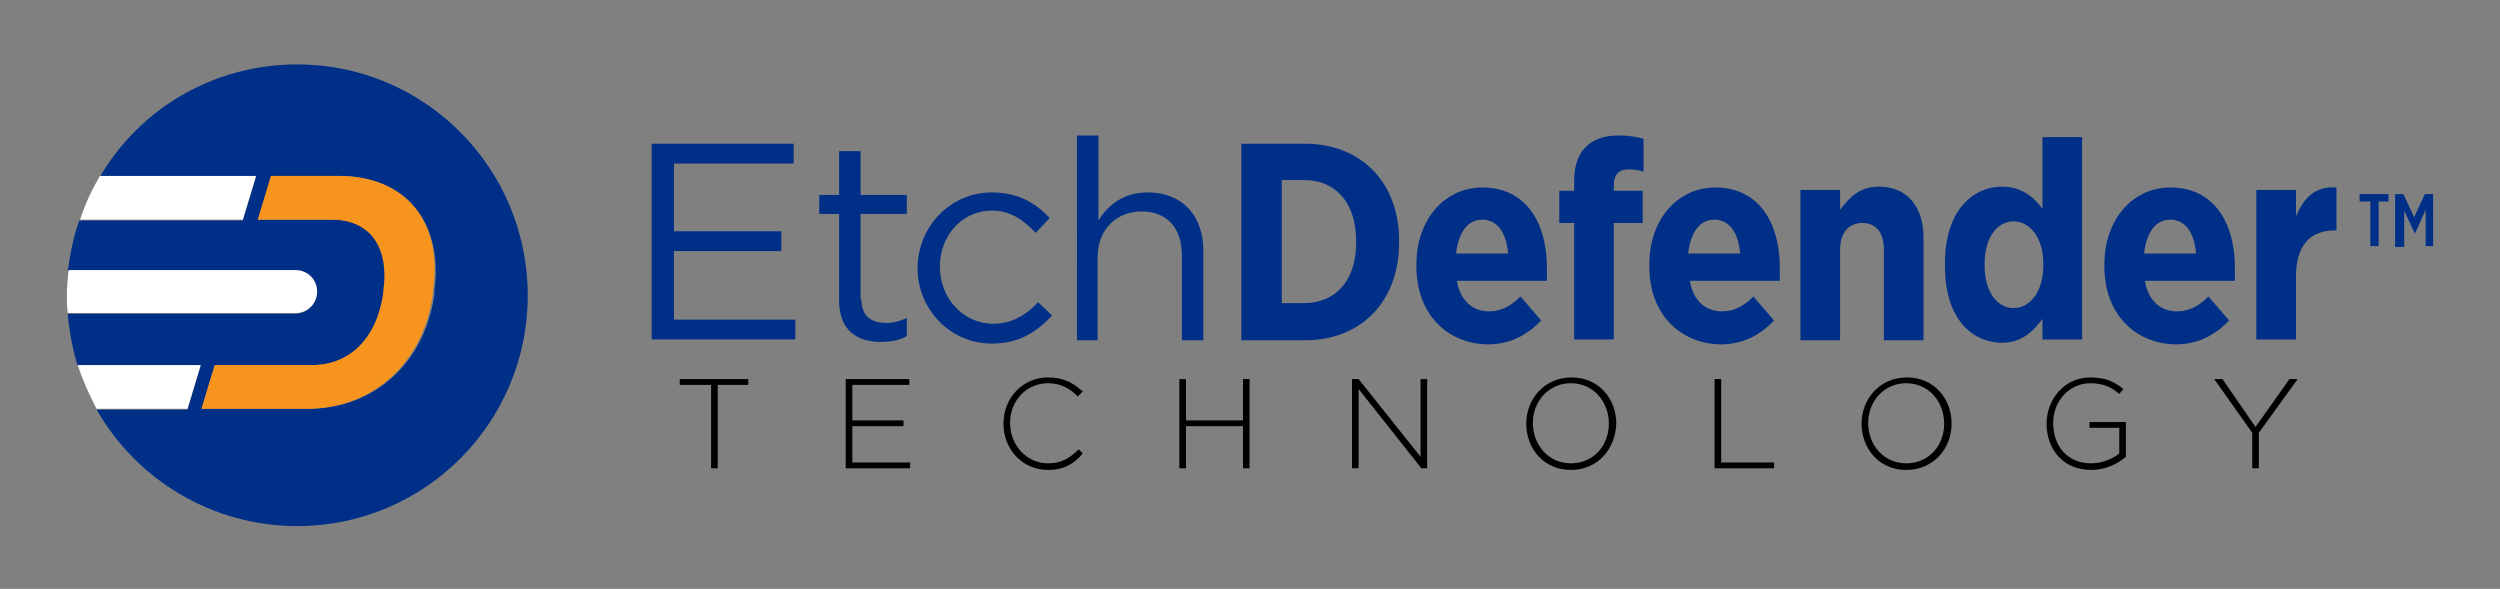<?xml version="1.0" encoding="utf-8"?>
<!-- Generator: Adobe Illustrator 19.2.1, SVG Export Plug-In . SVG Version: 6.00 Build 0)  -->
<svg version="1.1" id="Layer_1" xmlns="http://www.w3.org/2000/svg" xmlns:xlink="http://www.w3.org/1999/xlink" x="0px" y="0px"
	 viewBox="0 0 302.7 71.3" enable-background="new 0 0 302.7 71.3" xml:space="preserve">
<rect x="0" y="0" width="302.7" height="71.3" fill="#808080" stroke="none"/>
<g>
	<g>
		<path fill="#002F87" d="M96.1,19.8H81.6V28h13v2.4h-13v8.3h14.7v2.4H78.9V17.4h17.2V19.8z"/>
		<path fill="#002F87" d="M104.3,36.2c0,2.1,1.2,2.9,3,2.9c0.9,0,1.6-0.2,2.5-0.6v2.2c-0.9,0.5-1.9,0.7-3.2,0.7c-2.8,0-5-1.4-5-5
			V25.9h-2.4v-2.3h2.4v-5.3h2.6v5.3h5.6v2.3h-5.6V36.2z"/>
		<path fill="#002F87" d="M120.1,41.6c-5.1,0-9-4.2-9-9.1c0-5,3.9-9.2,9-9.2c3.3,0,5.4,1.4,7,3.1l-1.7,1.8c-1.4-1.5-3-2.7-5.3-2.7
			c-3.6,0-6.3,3-6.3,6.8c0,3.8,2.8,6.9,6.5,6.9c2.2,0,4-1.1,5.4-2.6l1.7,1.6C125.5,40.2,123.4,41.6,120.1,41.6z"/>
		<path fill="#002F87" d="M133,41.2h-2.6V16.4h2.6v10.3c1.2-1.9,3-3.4,6-3.4c4.2,0,6.7,2.9,6.7,7v10.9h-2.6V30.9
			c0-3.3-1.8-5.3-4.9-5.3c-3,0-5.3,2.2-5.3,5.5V41.2z"/>
		<path fill="#002F87" d="M150.3,17.4h7.7c6.9,0,11.4,4.8,11.4,11.7v0.3c0,7-4.5,11.8-11.4,11.8h-7.7V17.4z M155.2,21.8v14.9h2.7
			c3.7,0,6.3-2.6,6.3-7.3v-0.2c0-4.7-2.5-7.4-6.3-7.4H155.2z"/>
		<path fill="#002F87" d="M171.5,32.3V32c0-5.4,3.4-9.3,8-9.3c5.2,0,7.8,4.2,7.8,9.7c0,0.3,0,0.8,0,1.6h-10.9
			c0.4,2.4,1.9,3.7,3.9,3.7c1.5,0,2.7-0.7,3.8-1.8l2.5,2.9c-1.7,1.8-3.8,2.9-6.5,2.9C175.2,41.6,171.5,38,171.5,32.3z M182.6,30.7
			c-0.2-2.5-1.3-4.1-3.1-4.1c-1.8,0-2.9,1.5-3.2,4.1H182.6z"/>
		<path fill="#002F87" d="M190.6,27h-1.8v-3.9h1.8v-1.2c0-1.9,0.5-3.2,1.4-4.1c0.9-0.9,2.2-1.4,4-1.4c1.3,0,2.2,0.2,3,0.4v4
			c-0.6-0.2-1.1-0.3-1.8-0.3c-1.1,0-1.8,0.6-1.8,1.9v0.7h3.5V27h-3.5v14.1h-4.8V27z"/>
		<path fill="#002F87" d="M199.7,32.3V32c0-5.4,3.4-9.3,8-9.3c5.2,0,7.8,4.2,7.8,9.7c0,0.3,0,0.8,0,1.6h-10.9
			c0.4,2.4,1.9,3.7,3.9,3.7c1.5,0,2.7-0.7,3.8-1.8l2.5,2.9c-1.7,1.8-3.8,2.9-6.5,2.9C203.4,41.6,199.7,38,199.7,32.3z M210.7,30.7
			c-0.2-2.5-1.3-4.1-3.1-4.1c-1.8,0-2.9,1.5-3.2,4.1H210.7z"/>
		<path fill="#002F87" d="M218,23h4.8v2.4c1.1-1.5,2.4-2.8,4.7-2.8c3.4,0,5.4,2.4,5.4,6.2v12.4h-4.8v-11c0-2.1-1-3.2-2.6-3.2
			c-1.6,0-2.7,1.1-2.7,3.2v11H218V23z"/>
		<path fill="#002F87" d="M235.5,32.3v-0.5c0-6.2,3.3-9.2,6.9-9.2c2.4,0,3.9,1.3,4.9,2.7v-8.7h4.8v24.5h-4.8v-2.5
			c-1.1,1.5-2.5,2.9-4.9,2.9C238.8,41.5,235.5,38.6,235.5,32.3z M247.4,32.2v-0.3c0-3.1-1.6-5.1-3.6-5.1s-3.5,2-3.5,5.1v0.3
			c0,3.1,1.5,5.1,3.5,5.1S247.4,35.3,247.4,32.2z"/>
		<path fill="#002F87" d="M254.8,32.3V32c0-5.4,3.4-9.3,8-9.3c5.2,0,7.8,4.2,7.8,9.7c0,0.3,0,0.8,0,1.6h-10.9
			c0.4,2.4,1.9,3.7,3.9,3.7c1.5,0,2.7-0.7,3.8-1.8l2.5,2.9c-1.7,1.8-3.8,2.9-6.5,2.9C258.5,41.6,254.8,38,254.8,32.3z M265.9,30.7
			c-0.2-2.5-1.3-4.1-3.1-4.1c-1.8,0-2.9,1.5-3.2,4.1H265.9z"/>
		<path fill="#002F87" d="M273.2,23h4.8v3.2c0.9-2.2,2.3-3.7,4.9-3.5v5.2h-0.2c-3,0-4.7,1.8-4.7,5.6v7.6h-4.8V23z"/>
	</g>
	<g>
		<path d="M86.9,46.6v10.1h-0.8V46.6h-3.8v-0.7h8.3v0.7H86.9z"/>
		<path d="M102.4,56.7V45.9h7.7v0.7h-6.9v4.3h6.2v0.7h-6.2V56h7v0.7H102.4z"/>
		<path d="M126.9,56.9c-3.1,0-5.4-2.5-5.4-5.6v0c0-3.1,2.3-5.6,5.4-5.6c1.9,0,3.1,0.7,4.2,1.7l-0.6,0.6c-0.9-0.9-2-1.6-3.6-1.6
			c-2.6,0-4.6,2.1-4.6,4.8v0c0,2.7,2,4.9,4.6,4.9c1.6,0,2.6-0.6,3.7-1.7l0.5,0.5C130.1,56.1,128.9,56.9,126.9,56.9z"/>
		<path d="M150.5,56.7v-5.1h-6.9v5.1h-0.8V45.9h0.8v5h6.9v-5h0.8v10.8H150.5z"/>
		<path d="M172.1,56.7l-7.6-9.6v9.6h-0.8V45.9h0.8l7.5,9.4v-9.4h0.8v10.8H172.1z"/>
		<path d="M190.2,56.9c-3.3,0-5.4-2.6-5.4-5.6v0c0-3,2.2-5.6,5.5-5.6c3.3,0,5.4,2.6,5.4,5.6c0,0,0,0,0,0
			C195.6,54.3,193.5,56.9,190.2,56.9z M194.8,51.3c0-2.7-1.9-4.9-4.6-4.9s-4.6,2.2-4.6,4.8v0c0,2.7,1.9,4.9,4.6,4.9
			S194.8,54,194.8,51.3L194.8,51.3z"/>
		<path d="M207.6,56.7V45.9h0.8V56h6.4v0.7H207.6z"/>
		<path d="M230.8,56.9c-3.3,0-5.4-2.6-5.4-5.6v0c0-3,2.2-5.6,5.5-5.6s5.4,2.6,5.4,5.6c0,0,0,0,0,0C236.3,54.3,234.1,56.9,230.8,56.9
			z M235.4,51.3c0-2.7-1.9-4.9-4.6-4.9s-4.6,2.2-4.6,4.8v0c0,2.7,1.9,4.9,4.6,4.9S235.4,54,235.4,51.3L235.4,51.3z"/>
		<path d="M253.2,56.9c-3.4,0-5.4-2.5-5.4-5.6v0c0-2.9,2.1-5.6,5.3-5.6c1.8,0,2.9,0.5,4,1.4l-0.5,0.6c-0.8-0.7-1.8-1.3-3.5-1.3
			c-2.6,0-4.5,2.2-4.5,4.8v0c0,2.8,1.7,4.9,4.6,4.9c1.4,0,2.7-0.6,3.4-1.2v-3.1h-3.6v-0.7h4.4v4.2C256.5,56.1,255,56.9,253.2,56.9z"
			/>
		<path d="M273.5,52.4v4.3h-0.8v-4.3l-4.6-6.5h1l4,5.8l4.1-5.8h1L273.5,52.4z"/>
	</g>
	<g>
		<path fill="#002F87" d="M287,24.4h-1.3v-0.9h3.5v0.9H288v5.4h-1V24.4z"/>
		<path fill="#002F87" d="M290,23.5h1l1.3,2.8l1.3-2.8h1v6.3h-0.9v-4.4l-1.3,2.9h0l-1.3-2.8v4.4H290V23.5z"/>
	</g>
	<g>
		<path fill="#002F87" d="M36,7.8c-10.2,0-19.1,5.4-23.9,13.6h18.9l-1.6,5.3H9.6c-0.7,1.9-1.1,4-1.4,6.1h27.4v0c0,0,0.1,0,0.1,0
			c1.5,0,2.6,1.2,2.6,2.6c0,1.5-1.2,2.6-2.6,2.6c0,0-0.1,0-0.1,0v0H8.2c0.2,2.2,0.6,4.3,1.2,6.3h14.9l-1.6,5.3h-11
			c4.8,8.4,13.9,14.1,24.3,14.1c15.4,0,27.9-12.5,27.9-27.9C63.9,20.3,51.4,7.8,36,7.8z M52.6,35.2l0,0.4
			c-1.1,8.2-7.2,13.9-15.3,13.9H24.4l1.6-5.3h9.9h1h1c4.4,0,7.9-3.1,8.6-8.7l0-0.2c0.8-5.6-1.8-8.7-6.2-8.7h-3.4h-1h-4.6l1.6-5.3H41
			C49.2,21.3,53.7,27,52.6,35.2z"/>
		<path fill="#FFFFFF" d="M29.4,26.6l1.6-5.3H12.1c-1,1.7-1.8,3.4-2.4,5.3H29.4z"/>
		<path fill="#FFFFFF" d="M8.2,37.9h27.5v0c0,0,0.1,0,0.1,0c1.5,0,2.6-1.2,2.6-2.6c0-1.5-1.2-2.6-2.6-2.6c0,0-0.1,0-0.1,0v0H8.3
			c-0.1,1-0.2,2-0.2,3C8.1,36.4,8.1,37.2,8.2,37.9z"/>
		<path fill="#FFFFFF" d="M24.3,44.2H9.4c0.6,1.8,1.4,3.6,2.3,5.3h11L24.3,44.2z"/>
		<path fill="#F7941E" d="M41,21.3h-8.2l-1.6,5.3h4.6h1h3.4c4.4,0,7,3.1,6.2,8.7l0,0.2c-0.8,5.6-4.2,8.7-8.6,8.7h-1h-1H26l-1.6,5.3
			h12.7c8.2,0,14.2-5.7,15.3-13.9l0-0.4C53.7,27,49.2,21.3,41,21.3z"/>
	</g>
</g>
</svg>
